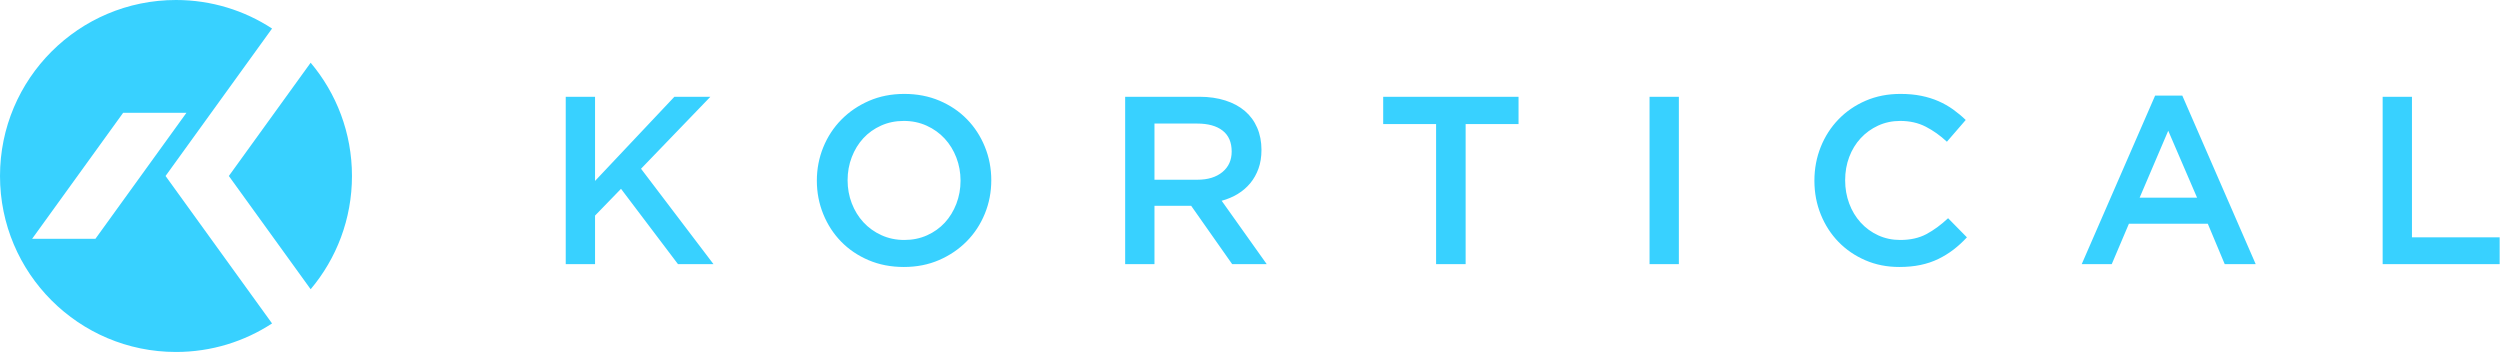 <?xml version="1.0" encoding="UTF-8"?>
<svg width="2339px" height="330px" viewBox="0 0 2339 330" version="1.1" xmlns="http://www.w3.org/2000/svg" xmlns:xlink="http://www.w3.org/1999/xlink">
    <title>Group</title>
    <g id="Page-1" stroke="none" stroke-width="1" fill="none" fill-rule="evenodd">
        <g id="Sample-/-Video_Title_Card" transform="translate(-623, -600)" fill="#38D1FF">
            <g id="Group" transform="translate(623, 600)">
                <path d="M846.069,87.865 C858.108,87.865 869.105,89.994 879.066,94.241 C889.022,98.494 897.568,104.262 904.705,111.575 C911.837,118.882 917.412,127.449 921.425,137.294 C925.438,147.134 927.447,157.569 927.447,168.601 C927.447,179.638 925.438,190.074 921.425,199.913 C917.412,209.758 911.763,218.365 904.485,225.746 C897.2,233.127 888.575,238.975 878.619,243.301 C868.663,247.622 857.666,249.785 845.622,249.785 C833.583,249.785 822.586,247.662 812.63,243.415 C802.669,239.162 794.123,233.388 786.991,226.081 C779.854,218.774 774.279,210.207 770.266,200.362 C766.253,190.522 764.244,180.087 764.244,169.049 C764.244,158.018 766.253,147.577 770.266,137.743 C774.279,127.904 779.928,119.291 787.212,111.91 C794.496,104.529 803.116,98.675 813.072,94.349 C823.028,90.034 834.03,87.865 846.069,87.865 Z M1778.048,87.865 C1785.18,87.865 1791.683,88.461 1797.552,89.654 C1803.421,90.846 1808.815,92.526 1813.717,94.69 C1818.624,96.853 1823.157,99.425 1827.317,102.4 C1831.477,105.386 1835.422,108.668 1839.135,112.245 L1839.135,112.245 L1821.522,132.599 C1815.279,126.78 1808.662,122.084 1801.678,118.507 C1794.688,114.925 1786.742,113.136 1777.822,113.136 C1770.39,113.136 1763.519,114.595 1757.197,117.502 C1750.881,120.409 1745.419,124.361 1740.817,129.351 C1736.205,134.348 1732.639,140.201 1730.115,146.907 C1727.585,153.618 1726.317,160.851 1726.317,168.601 C1726.317,176.357 1727.585,183.624 1730.115,190.409 C1732.639,197.193 1736.205,203.121 1740.817,208.185 C1745.419,213.261 1750.881,217.247 1757.197,220.154 C1763.519,223.055 1770.39,224.514 1777.822,224.514 C1787.336,224.514 1795.509,222.686 1802.352,219.035 C1809.183,215.385 1815.947,210.428 1822.637,204.16 L1822.637,204.16 L1840.245,222.056 C1836.232,226.376 1832.038,230.22 1827.657,233.576 C1823.265,236.931 1818.545,239.832 1813.496,242.296 C1808.442,244.755 1802.906,246.623 1796.884,247.883 C1790.868,249.155 1784.217,249.785 1776.933,249.785 C1765.489,249.785 1754.933,247.702 1745.272,243.523 C1735.61,239.35 1727.251,233.649 1720.187,226.416 C1713.129,219.189 1707.594,210.649 1703.581,200.804 C1699.568,190.971 1697.559,180.388 1697.559,169.049 C1697.559,157.87 1699.534,147.355 1703.468,137.516 C1707.413,127.677 1712.942,119.064 1720.085,111.683 C1727.217,104.302 1735.684,98.494 1745.498,94.241 C1755.307,89.994 1766.157,87.865 1778.048,87.865 Z M1122.26,90.545 C1131.18,90.545 1139.245,91.709 1146.45,94.02 C1153.661,96.325 1159.751,99.606 1164.732,103.859 C1169.713,108.106 1173.539,113.324 1176.216,119.512 C1178.893,125.701 1180.229,132.599 1180.229,140.201 C1180.229,146.759 1179.3,152.613 1177.438,157.757 C1175.582,162.901 1173.018,167.443 1169.746,171.4 C1166.475,175.352 1162.575,178.707 1158.047,181.461 C1153.514,184.22 1148.499,186.343 1142.992,187.837 L1142.992,187.837 L1185.13,247.105 L1152.806,247.105 L1114.455,192.532 L1080.122,192.532 L1080.122,247.105 L1052.7,247.105 L1052.7,90.545 L1122.26,90.545 Z M1420.745,90.545 L1420.745,116.049 L1371.25,116.049 L1371.25,247.105 L1343.607,247.105 L1343.607,116.049 L1294.111,116.049 L1294.111,90.545 L1420.745,90.545 Z M1570.749,90.545 L1570.749,247.105 L1543.321,247.105 L1543.321,90.545 L1570.749,90.545 Z M2041.753,89.432 L2110.425,247.105 L2081.441,247.105 L2065.61,209.304 L1991.816,209.304 L1975.759,247.105 L1947.669,247.105 L2016.335,89.432 L2041.753,89.432 Z M2256.631,90.545 L2256.631,222.056 L2338.677,222.056 L2338.677,247.105 L2229.209,247.105 L2229.209,90.545 L2256.631,90.545 Z M556.724,90.545 L556.724,169.277 L630.965,90.545 L664.63,90.545 L599.751,157.87 L667.528,247.105 L634.304,247.105 L581.022,176.652 L556.724,201.707 L556.724,247.105 L529.302,247.105 L529.302,90.545 L556.724,90.545 Z M845.622,113.136 C837.896,113.136 830.799,114.595 824.335,117.502 C817.866,120.409 812.33,124.361 807.723,129.351 C803.116,134.348 799.511,140.235 796.907,147.026 C794.309,153.805 793.008,160.999 793.008,168.601 C793.008,176.209 794.309,183.402 796.907,190.187 C799.511,196.966 803.15,202.899 807.837,207.964 C812.517,213.034 818.126,217.059 824.669,220.04 C831.212,223.021 838.343,224.514 846.069,224.514 C853.8,224.514 860.898,223.055 867.362,220.154 C873.825,217.247 879.366,213.295 883.973,208.305 C888.575,203.308 892.18,197.415 894.784,190.63 C897.382,183.845 898.683,176.652 898.683,169.049 C898.683,161.447 897.382,154.254 894.784,147.469 C892.18,140.69 888.541,134.762 883.86,129.686 C879.179,124.616 873.565,120.591 867.028,117.61 C860.485,114.635 853.353,113.136 845.622,113.136 Z M2028.6,122.306 L2001.846,184.93 L2055.575,184.93 L2028.6,122.306 Z M1120.03,115.6 L1080.122,115.6 L1080.122,168.152 L1120.256,168.152 C1130.065,168.152 1137.87,165.768 1143.666,160.999 C1149.461,156.229 1152.359,149.819 1152.359,141.768 C1152.359,133.116 1149.535,126.592 1143.886,122.198 C1138.244,117.797 1130.286,115.6 1120.03,115.6 L1120.03,115.6 Z" id="Kortical"></path>
                <path d="M164.651,0 C197.818,0 228.692,9.815 254.536,26.696 L154.885,164.651 L254.536,302.606 C228.692,319.485 197.818,329.302 164.651,329.302 C73.733,329.302 9.99023086e-12,255.569 9.99023086e-12,164.651 C9.99023086e-12,73.731 73.733,0 164.651,0 Z M290.65,58.684 C314.766,87.323 329.302,124.287 329.302,164.65 C329.302,205.012 314.766,241.972 290.653,270.615 L214.108,164.65 Z M174.415,105.558 L115.194,105.558 L30.043,223.438 L89.266,223.438 L174.415,105.558 Z" id="K"></path>
            </g>
        </g>
    </g>
</svg>